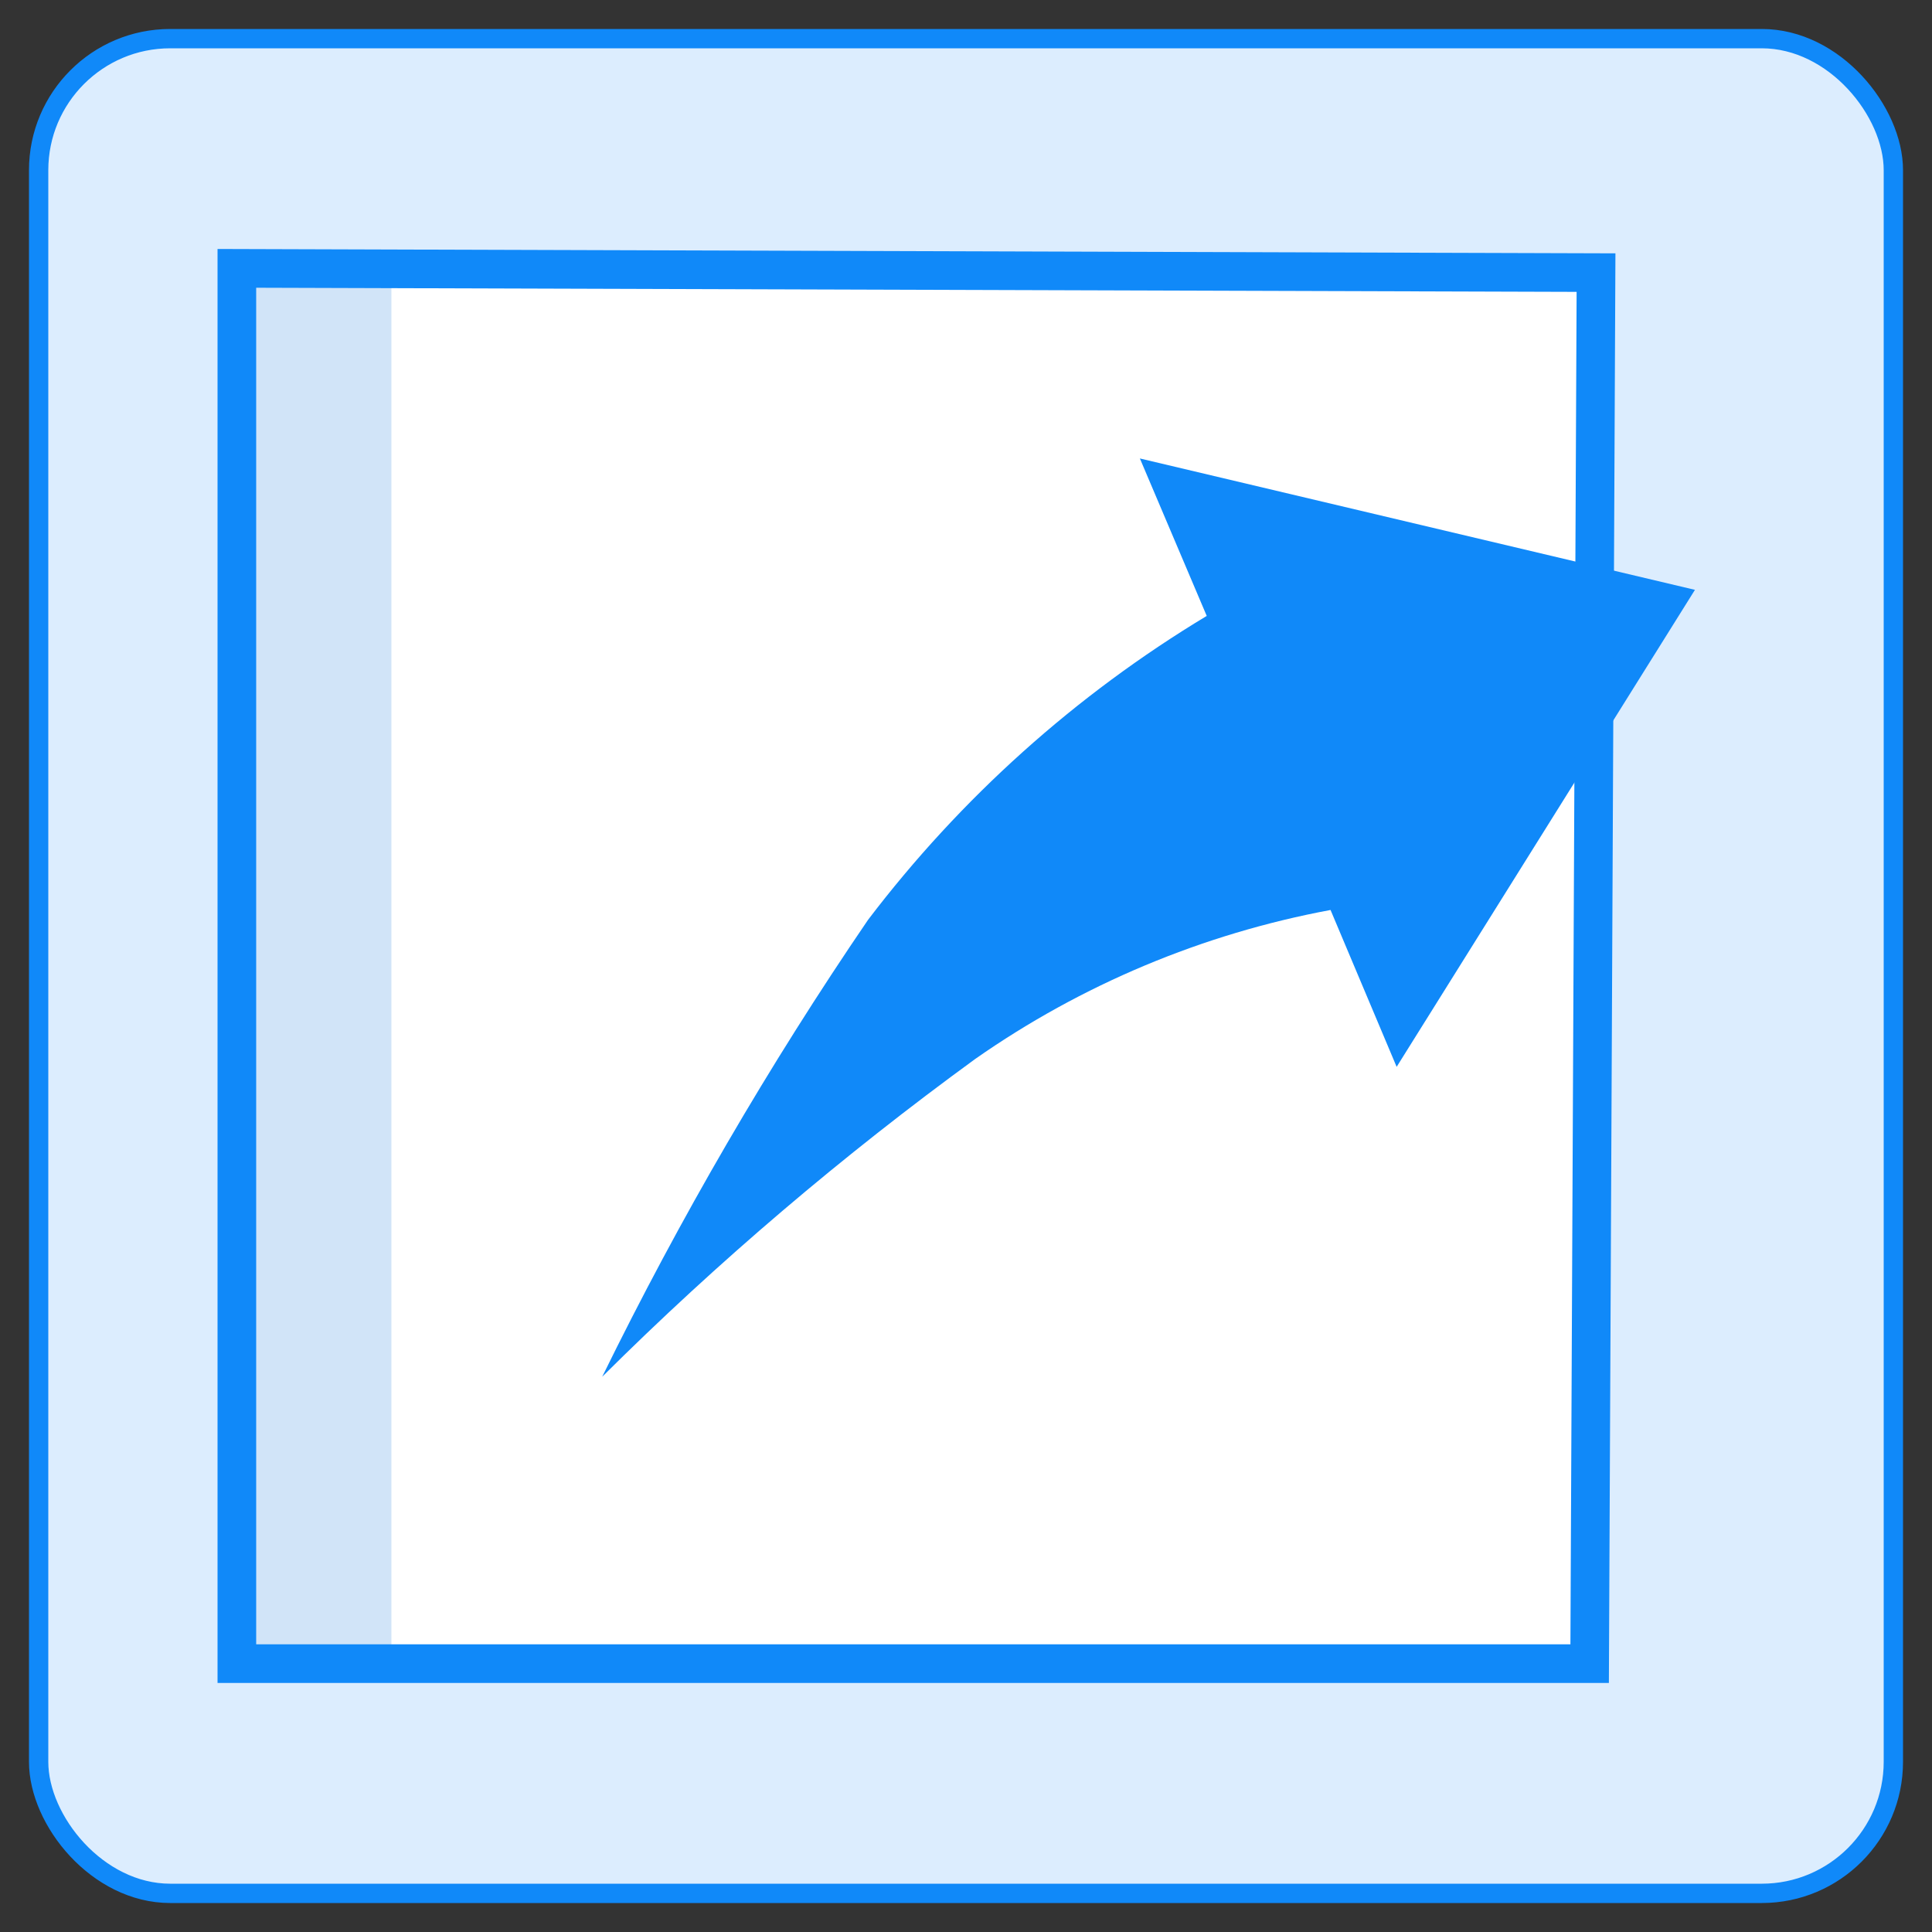 <?xml version="1.0" encoding="UTF-8"?>
<svg id="extract-and-export" xmlns="http://www.w3.org/2000/svg" viewBox="0 0 100 100">
  <rect x="0" y="0" width="100" height="100" fill="#333333" stroke="none"/>
  <rect x="2" y="2" width="96" height="96" rx="6.81" ry="6.81" style="fill: #dcedfe; stroke: #1089f9; stroke-miterlimit: 10;"/>
  <g>
    <polygon points="82.61 14.11 82.28 86.11 12.26 86.11 12.26 13.89 82.61 14.11" style="fill: #d1e4f8;"/>
    <polygon points="82.61 14.11 82.28 86.11 20.26 86.11 20.26 13.89 82.61 14.11" style="fill: #fff;"/>
    <path d="M68.87,47.1c-6.61,1.23-12.89,3.86-18.39,7.71-6.85,4.99-13.31,10.48-19.31,16.45,4.02-8.2,8.61-16.1,13.76-23.65,4.8-6.31,10.74-11.64,17.53-15.73l-3.46-8.15,28.73,6.8-15.44,24.69-3.43-8.14h0Z" style="fill: #1089f9; fill-rule: evenodd;"/>
    <polygon points="82.61 14.11 82.28 86.11 12.26 86.11 12.26 13.89 82.61 14.11" style="fill: none; stroke: #1089f9; stroke-miterlimit: 10; stroke-width: 2px;"/>
  </g>
</svg>